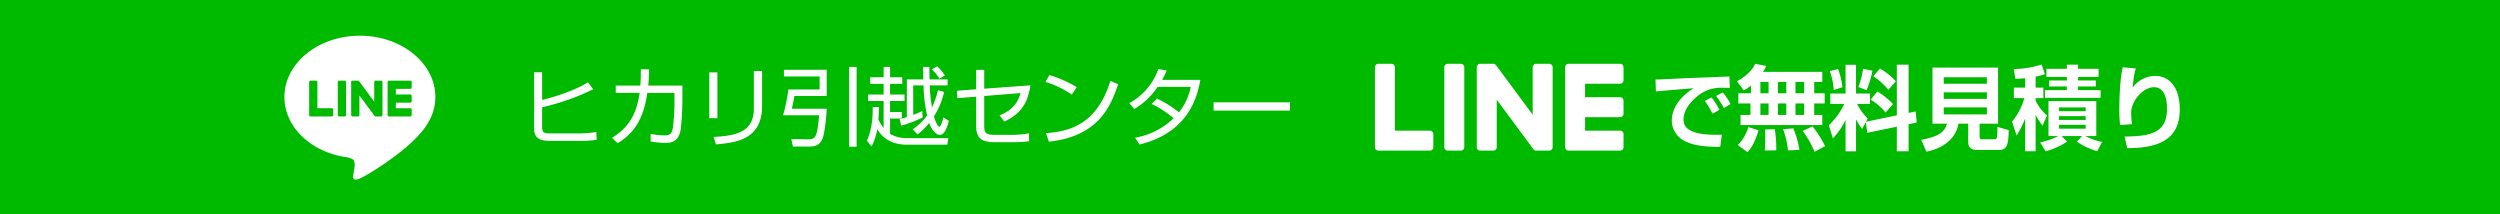 <svg xmlns="http://www.w3.org/2000/svg" xmlns:xlink="http://www.w3.org/1999/xlink" width="980" height="84" viewBox="0 0 980 84">
  <defs>
    <clipPath id="clip-path">
      <rect id="長方形_4" data-name="長方形 4" width="97.448" height="34.048" fill="#fff"/>
    </clipPath>
    <clipPath id="clip-path-2">
      <rect id="長方形_8" data-name="長方形 8" width="59.169" height="56.377" fill="none"/>
    </clipPath>
  </defs>
  <rect id="長方形_7" data-name="長方形 7" width="980" height="84" fill="#00ba00"/>
  <path id="パス_27" data-name="パス 27" d="M26.634-6.042a26.165,26.165,0,0,0-3.077-4.882L20.949-9.553a39.084,39.084,0,0,1,3.01,5.016Zm4.381-2.307a24.242,24.242,0,0,0-3.043-4.515l-2.642,1.371a31.832,31.832,0,0,1,3.077,4.749ZM30.58-19.118c-3.411.134-18.727.7-21.6.869-2.475.134-5.15.3-7.391.3l.167,4.682c2.107-.2,12.44-1.07,14.781-1.271C8.575-9.453,7.973-3.9,7.973-1.728a9.117,9.117,0,0,0,5.183,7.959c3.077,1.5,6.488,2.207,13.811,2.241L27.6,3.689C13.692,4.158,12.588.245,12.588-2.33c0-4.18,3.645-7.692,5.551-9.163a14.269,14.269,0,0,1,8.394-3.21c1.237-.033,3.411.033,4.18.033ZM39-12.548H34.068v4h4.754v4.5H34.932V-.087H66.984V-4.048H63.815v-4.5h4.106v-4H63.815v-4.43h3.169v-3.962H43.72a10.3,10.3,0,0,0,1.26-2.341l-4.322-.828c-.648,1.4-2.089,4.07-7.131,6.843L36.193-13.7A13.139,13.139,0,0,0,39-15.609Zm13.865-4.43v4.43H49.59v-4.43Zm0,8.427v4.5H49.59v-4.5Zm-6.951-8.427v4.43H42.711v-4.43Zm0,8.427v4.5H42.711v-4.5Zm13.937-8.427v4.43H56.468v-4.43Zm0,8.427v4.5H56.468v-4.5ZM37.993.705a17.146,17.146,0,0,1-4.106,7.059l3.745,2.773c1.26-1.3,2.665-3.133,4.358-8.571Zm6.518.936c.072.792.108,1.945.108,3.565,0,2.089-.108,3.493-.18,4.682l4.5-.072a50.074,50.074,0,0,0-.576-8.283Zm7.095-.108a34.509,34.509,0,0,1,1.945,8.355L58.017,9.6A37.329,37.329,0,0,0,55.6,1.21Zm7.671.648a39.8,39.8,0,0,1,4.682,8.211l4.106-2.2a42,42,0,0,0-4.9-7.743Zm25.354.756L96.192.561v9.616h4.61V-.411l3.205-.684-.432-4.322-2.773.576V-23.748h-4.61V-3.9l-12.1,2.521.684-1.26A22.492,22.492,0,0,1,80.6-8.37h5.078v-4.07H80.2V-23.712H76.1V-12.44H70.118v4.07h5.474a27.649,27.649,0,0,1-6.05,8.355l1.585,5.15A28.437,28.437,0,0,0,76.1-2.1V10.213H80.2V-2.32a32.688,32.688,0,0,0,2.377,3.781l1.441-2.7ZM69.9-21.227a24.63,24.63,0,0,1,1.549,7.419l3.421-1.116a30.244,30.244,0,0,0-1.693-7.131Zm13.037-.936A29.421,29.421,0,0,1,81.1-15l3.241,1.224a39.188,39.188,0,0,0,2.3-7.6Zm2.989,12.1a22.571,22.571,0,0,1,5.834,5.078L94.715-8.3a29.575,29.575,0,0,0-6.158-4.97Zm1.044-9.184a28.083,28.083,0,0,1,5.906,5.33L95.8-17.229A25.425,25.425,0,0,0,89.6-22.235Zm37.2,25.894c0,1.441.756,3.025,3.277,3.025h9c2.989,0,3.529-2.413,3.6-7.779l-4.43-1.26c.036,4.862-.216,4.862-1.4,4.862H129.54c-.684,0-.9-.324-.9-1.044V-.627h7.239V-22.6H110.165V-.627h5.726c-1.224,4-4.43,5.186-10.12,6.338l2.017,4.646c7.275-1.441,11.813-5.8,12.533-10.984h3.853Zm7.311-19.555v2.557h-16.89v-2.557Zm0-5.906v2.521h-16.89v-2.521Zm0,11.813v2.737h-16.89V-7Zm23.049,17.215a29.77,29.77,0,0,0,8.391-3.781l-2.089-2.2H168.8l-1.981,2.233a28.425,28.425,0,0,0,7.923,3.709l1.909-3.637a24.6,24.6,0,0,1-6.555-2.3h4.286V-9.486H155.65V4.235H159.5a27.657,27.657,0,0,1-7.131,2.449Zm15.7-13.793V-2.1H159.792V-3.58Zm0-3.421v1.477H159.792V-7Zm0,6.843V1.318H159.792V-.159ZM146.5-14.78h-4.43v4.142h4.106a24.66,24.66,0,0,1-4.826,9.22l1.8,5.438A38.5,38.5,0,0,0,146.5-2.644V10.177h4.106V-4.12a28.077,28.077,0,0,0,2.7,4.286l1.765-4a18.451,18.451,0,0,1-4.466-5.762v-1.044h3.025V-14.78h-3.025v-4.286a26.31,26.31,0,0,0,3.637-.972l-1.3-3.781a36.548,36.548,0,0,1-10.876,1.765l.576,3.853c1.621-.072,2.593-.108,3.853-.252Zm16.35-7.347h-8v3.169h8v1.4h-6.915v2.341h6.915v1.441h-8.607v3.025H176.07v-3.025h-8.823v-1.441H174.2v-2.341h-6.951v-1.4h8.031v-3.169h-8.031v-1.621h-4.394Zm21.932-.612c-1.08,4-1.369,12.137-1.369,16.458a58.009,58.009,0,0,0,.288,6.194l4.718-.36a27.091,27.091,0,0,1-.36-4.5c0-4.61,4.682-9.976,8.931-9.976,5.114,0,5.114,7.059,5.114,8.427,0,9.688-6.771,10.8-16.638,10.912l1.044,4.538c12.389,0,20.6-3.349,20.6-15.2,0-8.823-4.25-13.109-9.688-13.109a11.055,11.055,0,0,0-8.787,4.574c.5-4.9.648-5.582,1.26-7.491Z" transform="translate(647.361 49.108)" fill="#fff"/>
  <g id="グループ_10" data-name="グループ 10" transform="translate(538.974 25)">
    <g id="グループ_5" data-name="グループ 5" transform="translate(0 0)" clip-path="url(#clip-path)">
      <path id="パス_10" data-name="パス 10" d="M132.4,34.048H112.244a1.37,1.37,0,0,1-1.37-1.37V1.37A1.37,1.37,0,0,1,112.244,0H132.4a1.373,1.373,0,0,1,1.37,1.37V6.457a1.37,1.37,0,0,1-1.37,1.37H118.7V13.11h13.7a1.374,1.374,0,0,1,1.37,1.37v5.087a1.37,1.37,0,0,1-1.37,1.37H118.7v5.283h13.7a1.374,1.374,0,0,1,1.37,1.37v5.087a1.37,1.37,0,0,1-1.37,1.37" transform="translate(-36.321 0)" fill="#fff"/>
      <path id="パス_11" data-name="パス 11" d="M21.525,34.048a1.37,1.37,0,0,0,1.37-1.37V27.59a1.374,1.374,0,0,0-1.37-1.37H7.827V1.37A1.373,1.373,0,0,0,6.457,0H1.37A1.37,1.37,0,0,0,0,1.37V32.678a1.37,1.37,0,0,0,1.37,1.37H21.525Z" transform="translate(0 0)" fill="#fff"/>
      <path id="パス_12" data-name="パス 12" d="M46.909,0H41.822a1.37,1.37,0,0,0-1.37,1.37V32.679a1.37,1.37,0,0,0,1.37,1.369h5.087a1.37,1.37,0,0,0,1.37-1.369V1.37A1.37,1.37,0,0,0,46.909,0" transform="translate(-13.252 0)" fill="#fff"/>
      <path id="パス_13" data-name="パス 13" d="M87.741,0H82.654a1.37,1.37,0,0,0-1.37,1.37v18.6L66.96.621a1.51,1.51,0,0,0-.11-.142l-.009-.01c-.027-.03-.054-.058-.083-.085L66.732.36C66.708.338,66.683.317,66.658.3L66.621.27,66.548.22,66.506.194c-.025-.015-.05-.029-.076-.042L66.387.132,66.307.1,66.262.081c-.028-.009-.055-.019-.083-.026L66.13.042C66.1.035,66.077.029,66.049.024L65.991.015,65.917.006l-.073,0L65.8,0H60.738a1.37,1.37,0,0,0-1.37,1.37V32.679a1.37,1.37,0,0,0,1.37,1.369h5.087a1.37,1.37,0,0,0,1.37-1.369V14.088l14.343,19.37a1.386,1.386,0,0,0,.353.345l.016.011c.028.019.057.036.086.052l.04.022.067.032.067.029.043.016L82.3,34l.02,0a1.4,1.4,0,0,0,.358.048h5.06a1.37,1.37,0,0,0,1.37-1.369V1.37A1.37,1.37,0,0,0,87.741,0" transform="translate(-19.448 0)" fill="#fff"/>
    </g>
  </g>
  <g id="グループ_9" data-name="グループ 9" transform="translate(111.491 14)" clip-path="url(#clip-path-2)">
    <path id="パス_21" data-name="パス 21" d="M59.169,24.008C59.169,10.77,45.9,0,29.584,0S0,10.77,0,24.008C0,35.876,10.525,45.815,24.742,47.694c.963.208,2.275.635,2.606,1.459a6.077,6.077,0,0,1,.1,2.675s-.347,2.087-.422,2.533c-.129.748-.595,2.925,2.562,1.6S46.622,45.923,52.829,38.78h0c4.287-4.7,6.341-9.474,6.341-14.772" fill="#fff"/>
    <path id="パス_22" data-name="パス 22" d="M154.75,77.551h-8.312a.565.565,0,0,1-.565-.565v-.009h0V64.088h0v-.012a.565.565,0,0,1,.565-.565h8.312a.566.566,0,0,1,.565.565v2.1a.565.565,0,0,1-.565.565H149.1v2.179h5.649a.567.567,0,0,1,.565.565v2.1a.565.565,0,0,1-.565.565H149.1v2.179h5.649a.567.567,0,0,1,.565.565v2.1a.565.565,0,0,1-.565.565" transform="translate(-105.423 -45.899)" fill="#0b0"/>
    <path id="パス_23" data-name="パス 23" d="M43.876,77.551a.565.565,0,0,0,.565-.565v-2.1a.567.567,0,0,0-.565-.565H38.227V64.075a.566.566,0,0,0-.565-.565h-2.1a.565.565,0,0,0-.565.565v12.9h0v.009a.565.565,0,0,0,.565.565h8.312Z" transform="translate(-25.294 -45.899)" fill="#0b0"/>
    <path id="パス_24" data-name="パス 24" d="M78.114,63.51h-2.1a.565.565,0,0,0-.565.565V76.986a.565.565,0,0,0,.565.565h2.1a.565.565,0,0,0,.565-.565V64.075a.565.565,0,0,0-.565-.565" transform="translate(-54.529 -45.899)" fill="#0b0"/>
    <path id="パス_25" data-name="パス 25" d="M106.068,63.51h-2.1a.565.565,0,0,0-.565.565v7.669L97.5,63.766a.624.624,0,0,0-.045-.059l0,0-.034-.035-.011-.009-.031-.026-.015-.011-.03-.021-.017-.011-.031-.017-.018-.009-.033-.014-.019-.007-.034-.011-.02-.005-.034-.007-.024,0-.03,0H94.932a.565.565,0,0,0-.565.565V76.986a.565.565,0,0,0,.565.565h2.1a.565.565,0,0,0,.565-.565V69.32l5.915,7.988a.571.571,0,0,0,.146.142l.007,0,.036.022.016.009.027.013.028.012.018.007.039.012.008,0a.575.575,0,0,0,.148.02h2.087a.565.565,0,0,0,.565-.565V64.075a.565.565,0,0,0-.565-.565" transform="translate(-68.199 -45.899)" fill="#0b0"/>
  </g>
  <path id="パス_26" data-name="パス 26" d="M4.495-22.353V-.272c0,4.585,3.439,4.821,6.709,4.821H22.9a46.121,46.121,0,0,0,6.135-.4l-.169-3.068a46.179,46.179,0,0,1-7.18.539H11.608c-3.068,0-3.978,0-3.978-2.6V-8.632a91.535,91.535,0,0,0,19.991-7.046l-1.989-2.731c-6.843,4.146-16.114,6.439-18,6.911V-22.353ZM49.23-17.128c.236-2.461.3-4.416.337-6.371l-3.236-.034c0,1.753,0,3.843-.2,6.405H36.487v2.865h9.372C44.578-5.261,41.072-.373,35,3.369l2.225,2.09c6.338-3.843,10.147-9.3,11.63-19.721H59.512v2.9A77.415,77.415,0,0,1,58.871-.575C58.534,1.751,57.59,2.391,55.7,2.391a27.747,27.747,0,0,1-5.529-.607v3a34.652,34.652,0,0,0,5.866.539c1.888,0,5.124-.2,5.9-5.225a99.215,99.215,0,0,0,.674-12.136v-5.09Zm27.1-5.158H73.165V-4.351h3.169Zm17.53-.573H90.627v14.8C90.627,1.279,83.278,2.526,74.85,3l.91,2.933c7.551-.708,18.1-1.686,18.1-15.035Zm8.563-.472V-20.7h13.99v5.09H104.145A70.361,70.361,0,0,1,102.089-5.5h14.125c-.742,8.124-1.146,9.507-4.416,9.439l-6.473-.1.607,2.933H112.3c2.832,0,4.079-.775,5.124-2.832.91-1.82,1.686-8.866,1.753-12H105.528c.539-2.427.708-3.27.978-4.989h12.675V-23.331Zm25.553-1.112V6.841h2.933V-24.443ZM150.633,3.47a12.973,12.973,0,0,1-6.607-1.652V-4.216h4.585V-6.778h-4.585v-4.315h5.663v-2.528h-5.663V-17.8h4.787v-2.6h-4.787v-4.045H141.5V-20.4h-5.259v2.6H141.5v4.18h-6.1v2.528h6.1V-.508a19.073,19.073,0,0,1-2.056-3.3c.2-2.461.2-3.742.2-4.922h-2.427c.067,3.675-.236,8.731-2.292,13.215l1.854,2.225A22.664,22.664,0,0,0,139-.036c1.315,2.158,4.315,6.068,11.563,6.068h15.912l.371-2.562Zm6-10.653a23.061,23.061,0,0,1-3.54,1.517V-17.2h4.045a59.739,59.739,0,0,0,1.416,11.8A23.687,23.687,0,0,1,152.892.031L154.78,2.02A25.136,25.136,0,0,0,159.364-2.5c.91,2.764,2.731,4.72,4.18,4.72,2.158,0,3.236-4.382,3.506-5.529l-2.158-1.348c-.2.91-.876,3.607-1.517,3.607-1.011,0-2.09-3.776-2.158-4.045a28.948,28.948,0,0,0,3.978-9.54l-2.394-.674a33.951,33.951,0,0,1-2.326,6.742,56.982,56.982,0,0,1-.91-8.63h7.012v-2.36H159.5c-.067-2.832-.067-3.877-.067-4.888H157c0,1.112,0,2.056.067,4.888H150.6V-4.789c-1.989.641-2.158.674-2.832.843l.641,2.528a50.324,50.324,0,0,0,8.394-3.2ZM165.5-21.139a19.781,19.781,0,0,0-2.967-3.54l-2.056,1.18a23.326,23.326,0,0,1,2.933,3.675Zm15.44,5.225V-23.3h-3.169v7.619l-7.551.573.2,2.9,7.349-.573V-1.553c0,5.023,1.922,6.607,7.349,6.607H192.5a46.974,46.974,0,0,0,6.034-.371l-.034-3.1a38.694,38.694,0,0,1-6.237.607h-6.81c-4.045,0-4.517-.708-4.517-3.877V-13.049l14.226-1.146c-1.517,5.832-5.832,7.754-8.226,8.731L188.828-3c6.338-3.135,9.136-6.911,10.215-14.226Zm36.24-.607a44.642,44.642,0,0,0-10.72-4.72l-1.517,2.7a37.4,37.4,0,0,1,10.349,4.956ZM206.29,4.852c20.058-2.124,24.441-14.732,27.138-22.485l-3.034-1.348C225.135-2.059,214.617.84,205.111,1.515ZM246.609-9.913a39.668,39.668,0,0,1,8.563,5.6,28.994,28.994,0,0,1-15.1,7.619l1.719,2.663c19.654-4.787,22.755-19.317,23.868-25.351H250.688a34.87,34.87,0,0,0,1.753-3.641l-3.236-.607A24.687,24.687,0,0,1,237.81-10.251l1.955,2.292a28.238,28.238,0,0,0,9.136-8.664H261.88a23.065,23.065,0,0,1-4.618,9.979,40.672,40.672,0,0,0-8.63-5.394Zm24.238-.641v3.236h29.936v-3.236Z" transform="translate(204.882 50.679)" fill="#fff"/>
</svg>
